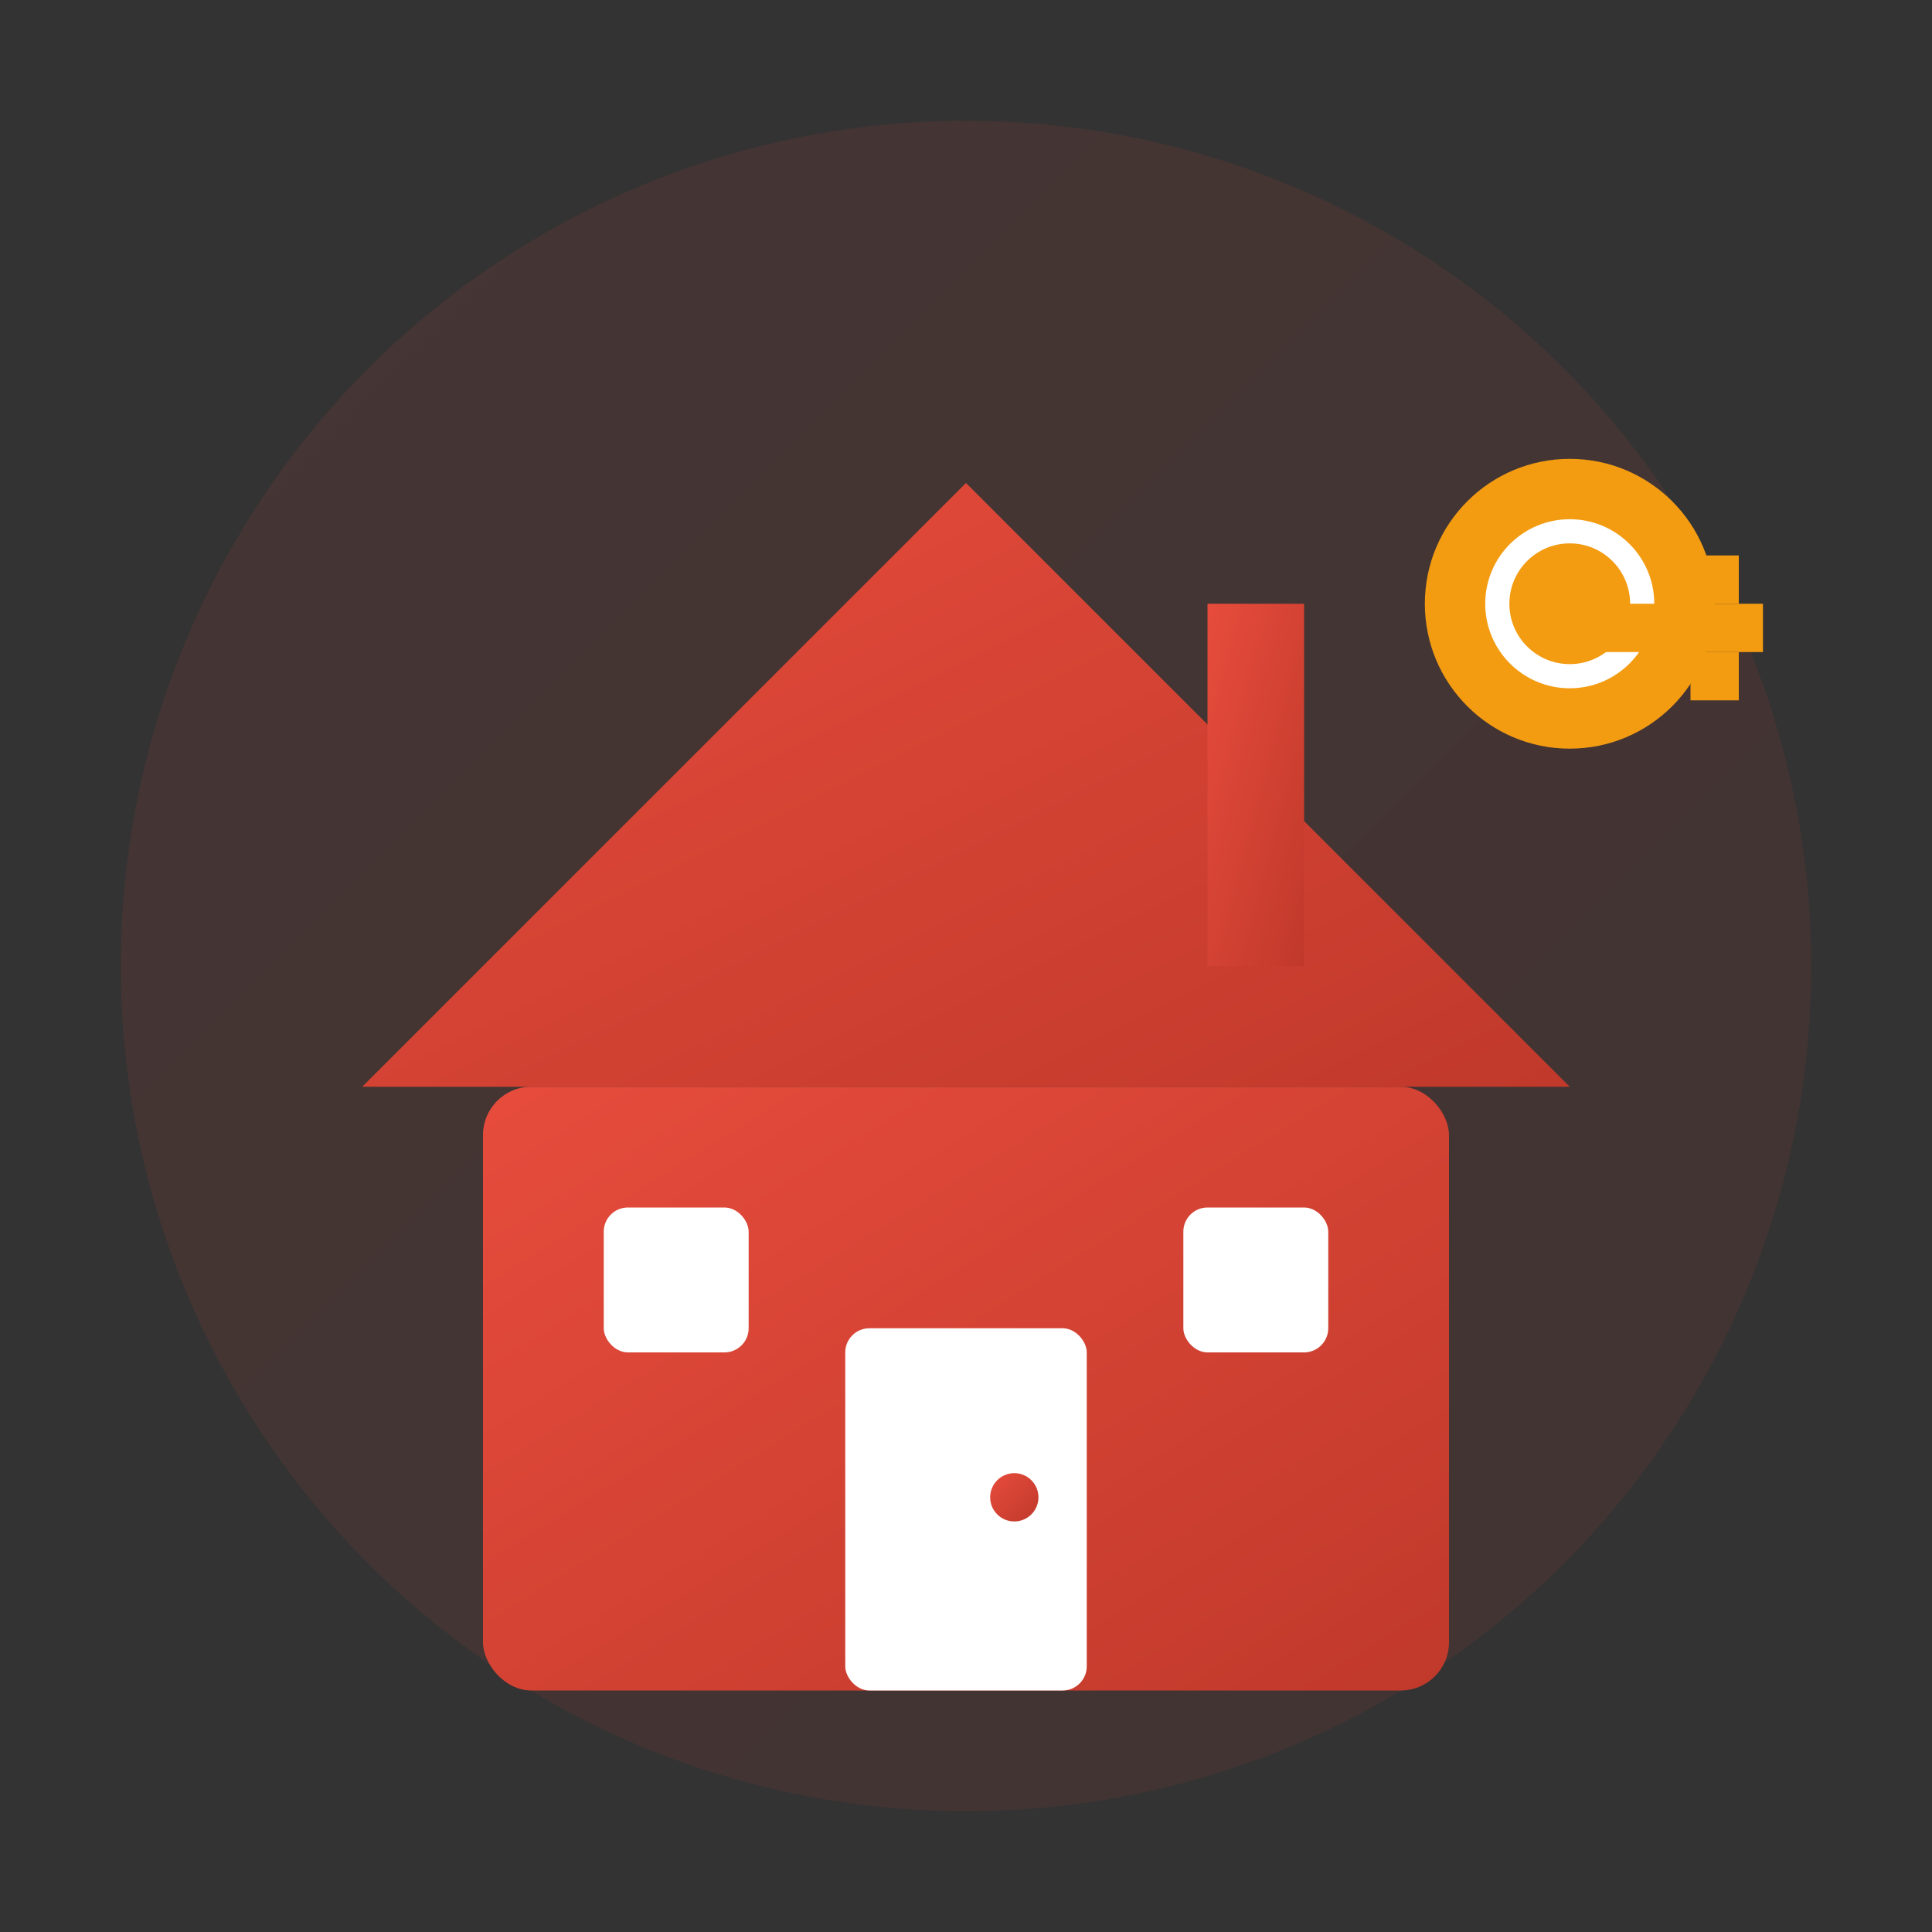 <svg width="80" height="80" viewBox="0 0 80 80" fill="none" xmlns="http://www.w3.org/2000/svg">
  <rect x="0" y="0" width="80" height="80" fill="#333333" stroke="none"/>
  <defs>
    <linearGradient id="propertyGradient" x1="0%" y1="0%" x2="100%" y2="100%">
      <stop offset="0%" style="stop-color:#e74c3c;stop-opacity:1" />
      <stop offset="100%" style="stop-color:#c0392b;stop-opacity:1" />
    </linearGradient>
  </defs>
  
  <!-- Background circle -->
  <circle cx="40" cy="40" r="35" fill="url(#propertyGradient)" opacity="0.1"/>
  
  <!-- House structure -->
  <!-- Base -->
  <rect x="20" y="45" width="40" height="25" fill="url(#propertyGradient)" rx="2"/>
  
  <!-- Roof -->
  <polygon points="15,45 40,20 65,45" fill="url(#propertyGradient)"/>
  
  <!-- Door -->
  <rect x="35" y="55" width="10" height="15" fill="#ffffff" rx="1"/>
  <circle cx="42" cy="62" r="1" fill="url(#propertyGradient)"/>
  
  <!-- Windows -->
  <rect x="25" y="50" width="6" height="6" fill="#ffffff" rx="1"/>
  <rect x="49" y="50" width="6" height="6" fill="#ffffff" rx="1"/>
  <line x1="28" y1="50" x2="28" y2="56" stroke="url(#propertyGradient)" stroke-width="1"/>
  <line x1="25" y1="53" x2="31" y2="53" stroke="url(#propertyGradient)" stroke-width="1"/>
  <line x1="52" y1="50" x2="52" y2="56" stroke="url(#propertyGradient)" stroke-width="1"/>
  <line x1="49" y1="53" x2="55" y2="53" stroke="url(#propertyGradient)" stroke-width="1"/>
  
  <!-- Chimney -->
  <rect x="50" y="25" width="4" height="15" fill="url(#propertyGradient)"/>
  
  <!-- Key symbol (for real estate) -->
  <circle cx="65" cy="25" r="6" fill="#f39c12"/>
  <circle cx="65" cy="25" r="3" fill="none" stroke="#ffffff" stroke-width="1"/>
  <rect x="65" y="25" width="8" height="2" fill="#f39c12"/>
  <rect x="70" y="23" width="2" height="2" fill="#f39c12"/>
  <rect x="70" y="27" width="2" height="2" fill="#f39c12"/>
</svg>
